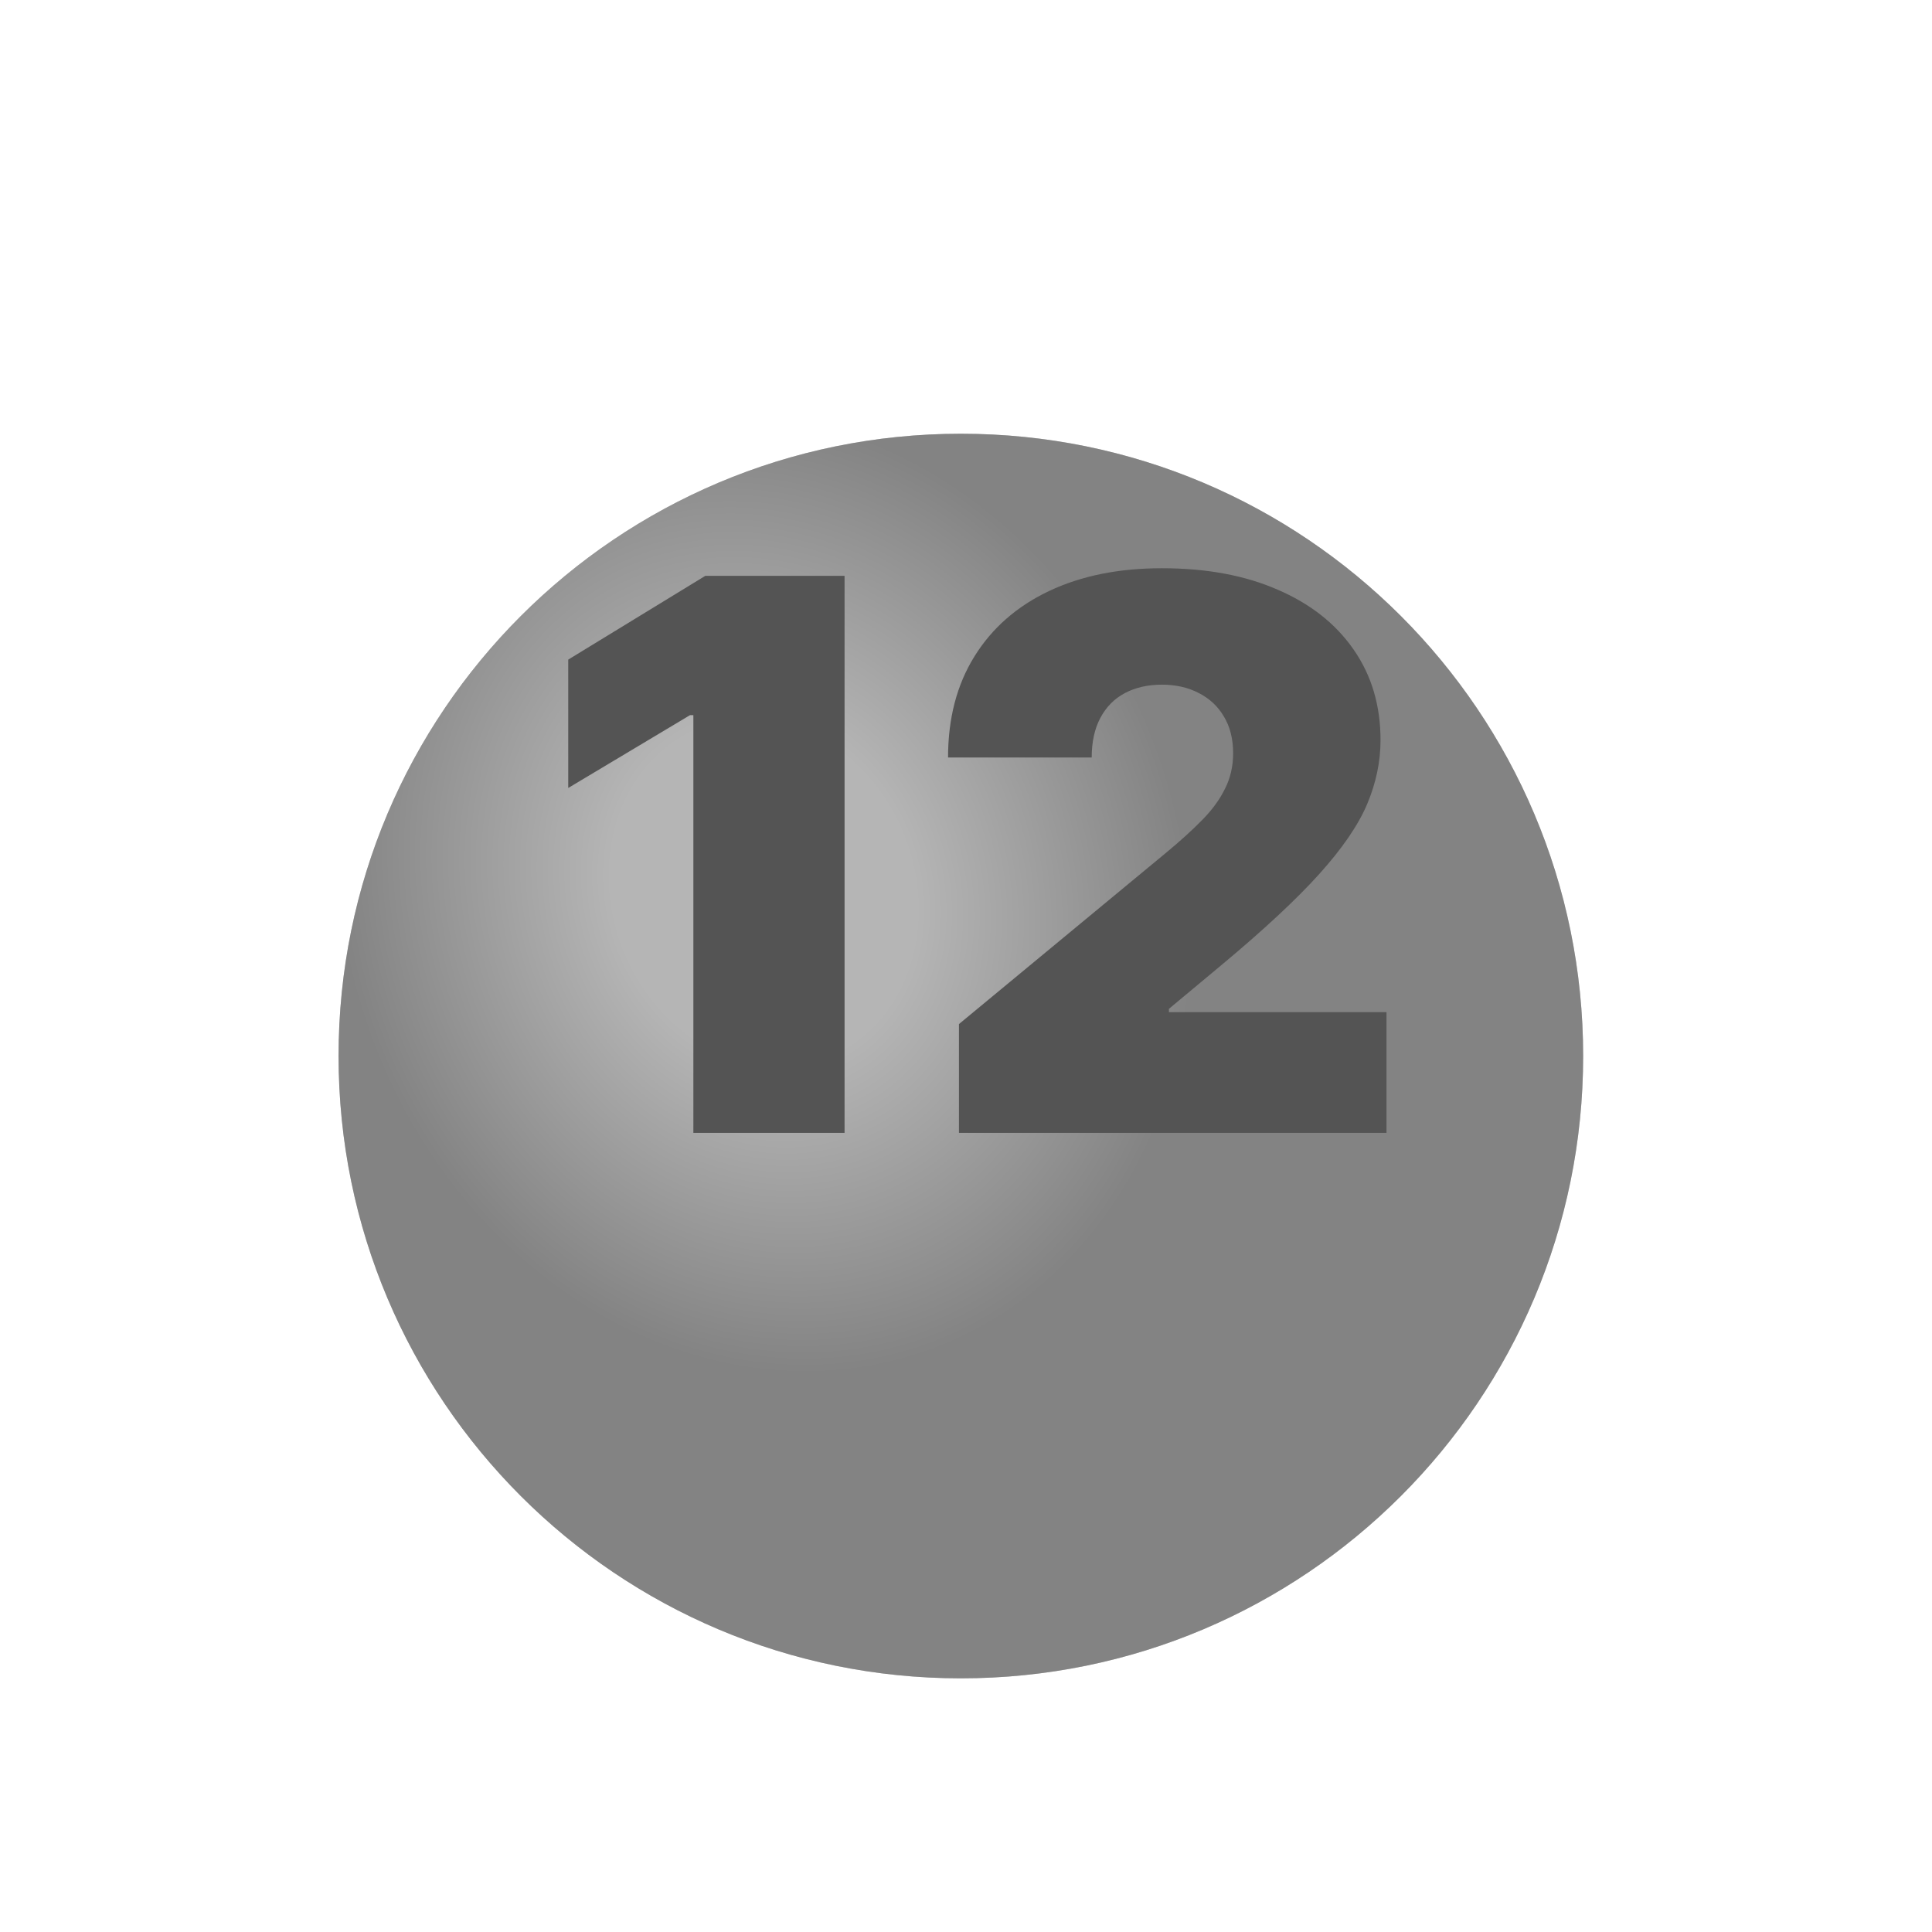 <?xml version="1.0" encoding="UTF-8"?> <svg xmlns="http://www.w3.org/2000/svg" width="34" height="34" viewBox="0 0 34 34" fill="none"><g clip-path="url(#clip0_778_12)"><g filter="url(#filter0_d_778_12)"><path d="M16.91 25.536C22.958 25.536 27.861 20.633 27.861 14.584C27.861 8.536 22.958 3.633 16.91 3.633C10.861 3.633 5.958 8.536 5.958 14.584C5.958 20.633 10.861 25.536 16.91 25.536Z" fill="#838383"></path><path d="M16.91 25.536C22.958 25.536 27.861 20.633 27.861 14.584C27.861 8.536 22.958 3.633 16.91 3.633C10.861 3.633 5.958 8.536 5.958 14.584C5.958 20.633 10.861 25.536 16.91 25.536Z" fill="url(#paint0_radial_778_12)" fill-opacity="0.4"></path></g><path d="M14.863 10.134V19.937H12.202V12.585H12.144L10 13.867V11.608L12.412 10.134H14.863ZM16.876 19.937V18.022L20.533 14.997C20.775 14.796 20.983 14.608 21.155 14.432C21.331 14.254 21.465 14.07 21.557 13.882C21.653 13.694 21.701 13.485 21.701 13.255C21.701 13.003 21.646 12.787 21.538 12.609C21.433 12.43 21.286 12.293 21.098 12.197C20.909 12.098 20.692 12.049 20.447 12.049C20.201 12.049 19.984 12.098 19.796 12.197C19.61 12.296 19.467 12.441 19.365 12.633C19.263 12.824 19.212 13.057 19.212 13.331H16.684C16.684 12.642 16.839 12.049 17.149 11.551C17.458 11.053 17.895 10.67 18.46 10.402C19.025 10.134 19.687 10 20.447 10C21.232 10 21.911 10.126 22.486 10.378C23.063 10.627 23.508 10.978 23.821 11.431C24.137 11.884 24.295 12.416 24.295 13.025C24.295 13.402 24.217 13.777 24.06 14.15C23.904 14.52 23.623 14.93 23.218 15.38C22.813 15.83 22.237 16.366 21.49 16.988L20.571 17.754V17.812H24.4V19.937H16.876Z" fill="#545454"></path></g><defs><filter id="filter0_d_778_12" x="-4.042" y="-2.367" width="41.903" height="41.903" filterUnits="userSpaceOnUse" color-interpolation-filters="sRGB"><feFlood flood-opacity="0" result="BackgroundImageFix"></feFlood><feColorMatrix in="SourceAlpha" type="matrix" values="0 0 0 0 0 0 0 0 0 0 0 0 0 0 0 0 0 0 127 0" result="hardAlpha"></feColorMatrix><feOffset dy="4"></feOffset><feGaussianBlur stdDeviation="5"></feGaussianBlur><feComposite in2="hardAlpha" operator="out"></feComposite><feColorMatrix type="matrix" values="0 0 0 0 0 0 0 0 0 0 0 0 0 0 0 0 0 0 0.1 0"></feColorMatrix><feBlend mode="normal" in2="BackgroundImageFix" result="effect1_dropShadow_778_12"></feBlend><feBlend mode="normal" in="SourceGraphic" in2="effect1_dropShadow_778_12" result="shape"></feBlend></filter><radialGradient id="paint0_radial_778_12" cx="0" cy="0" r="1" gradientUnits="userSpaceOnUse" gradientTransform="translate(13.451 11.702) rotate(70.346) scale(8.569 7.345)"><stop stop-color="white"></stop><stop offset="0.357" stop-color="white"></stop><stop offset="1" stop-color="#838383"></stop></radialGradient><clipPath id="clip0_778_12"><rect width="33.136" height="33.136" fill="white"></rect></clipPath></defs></svg> 